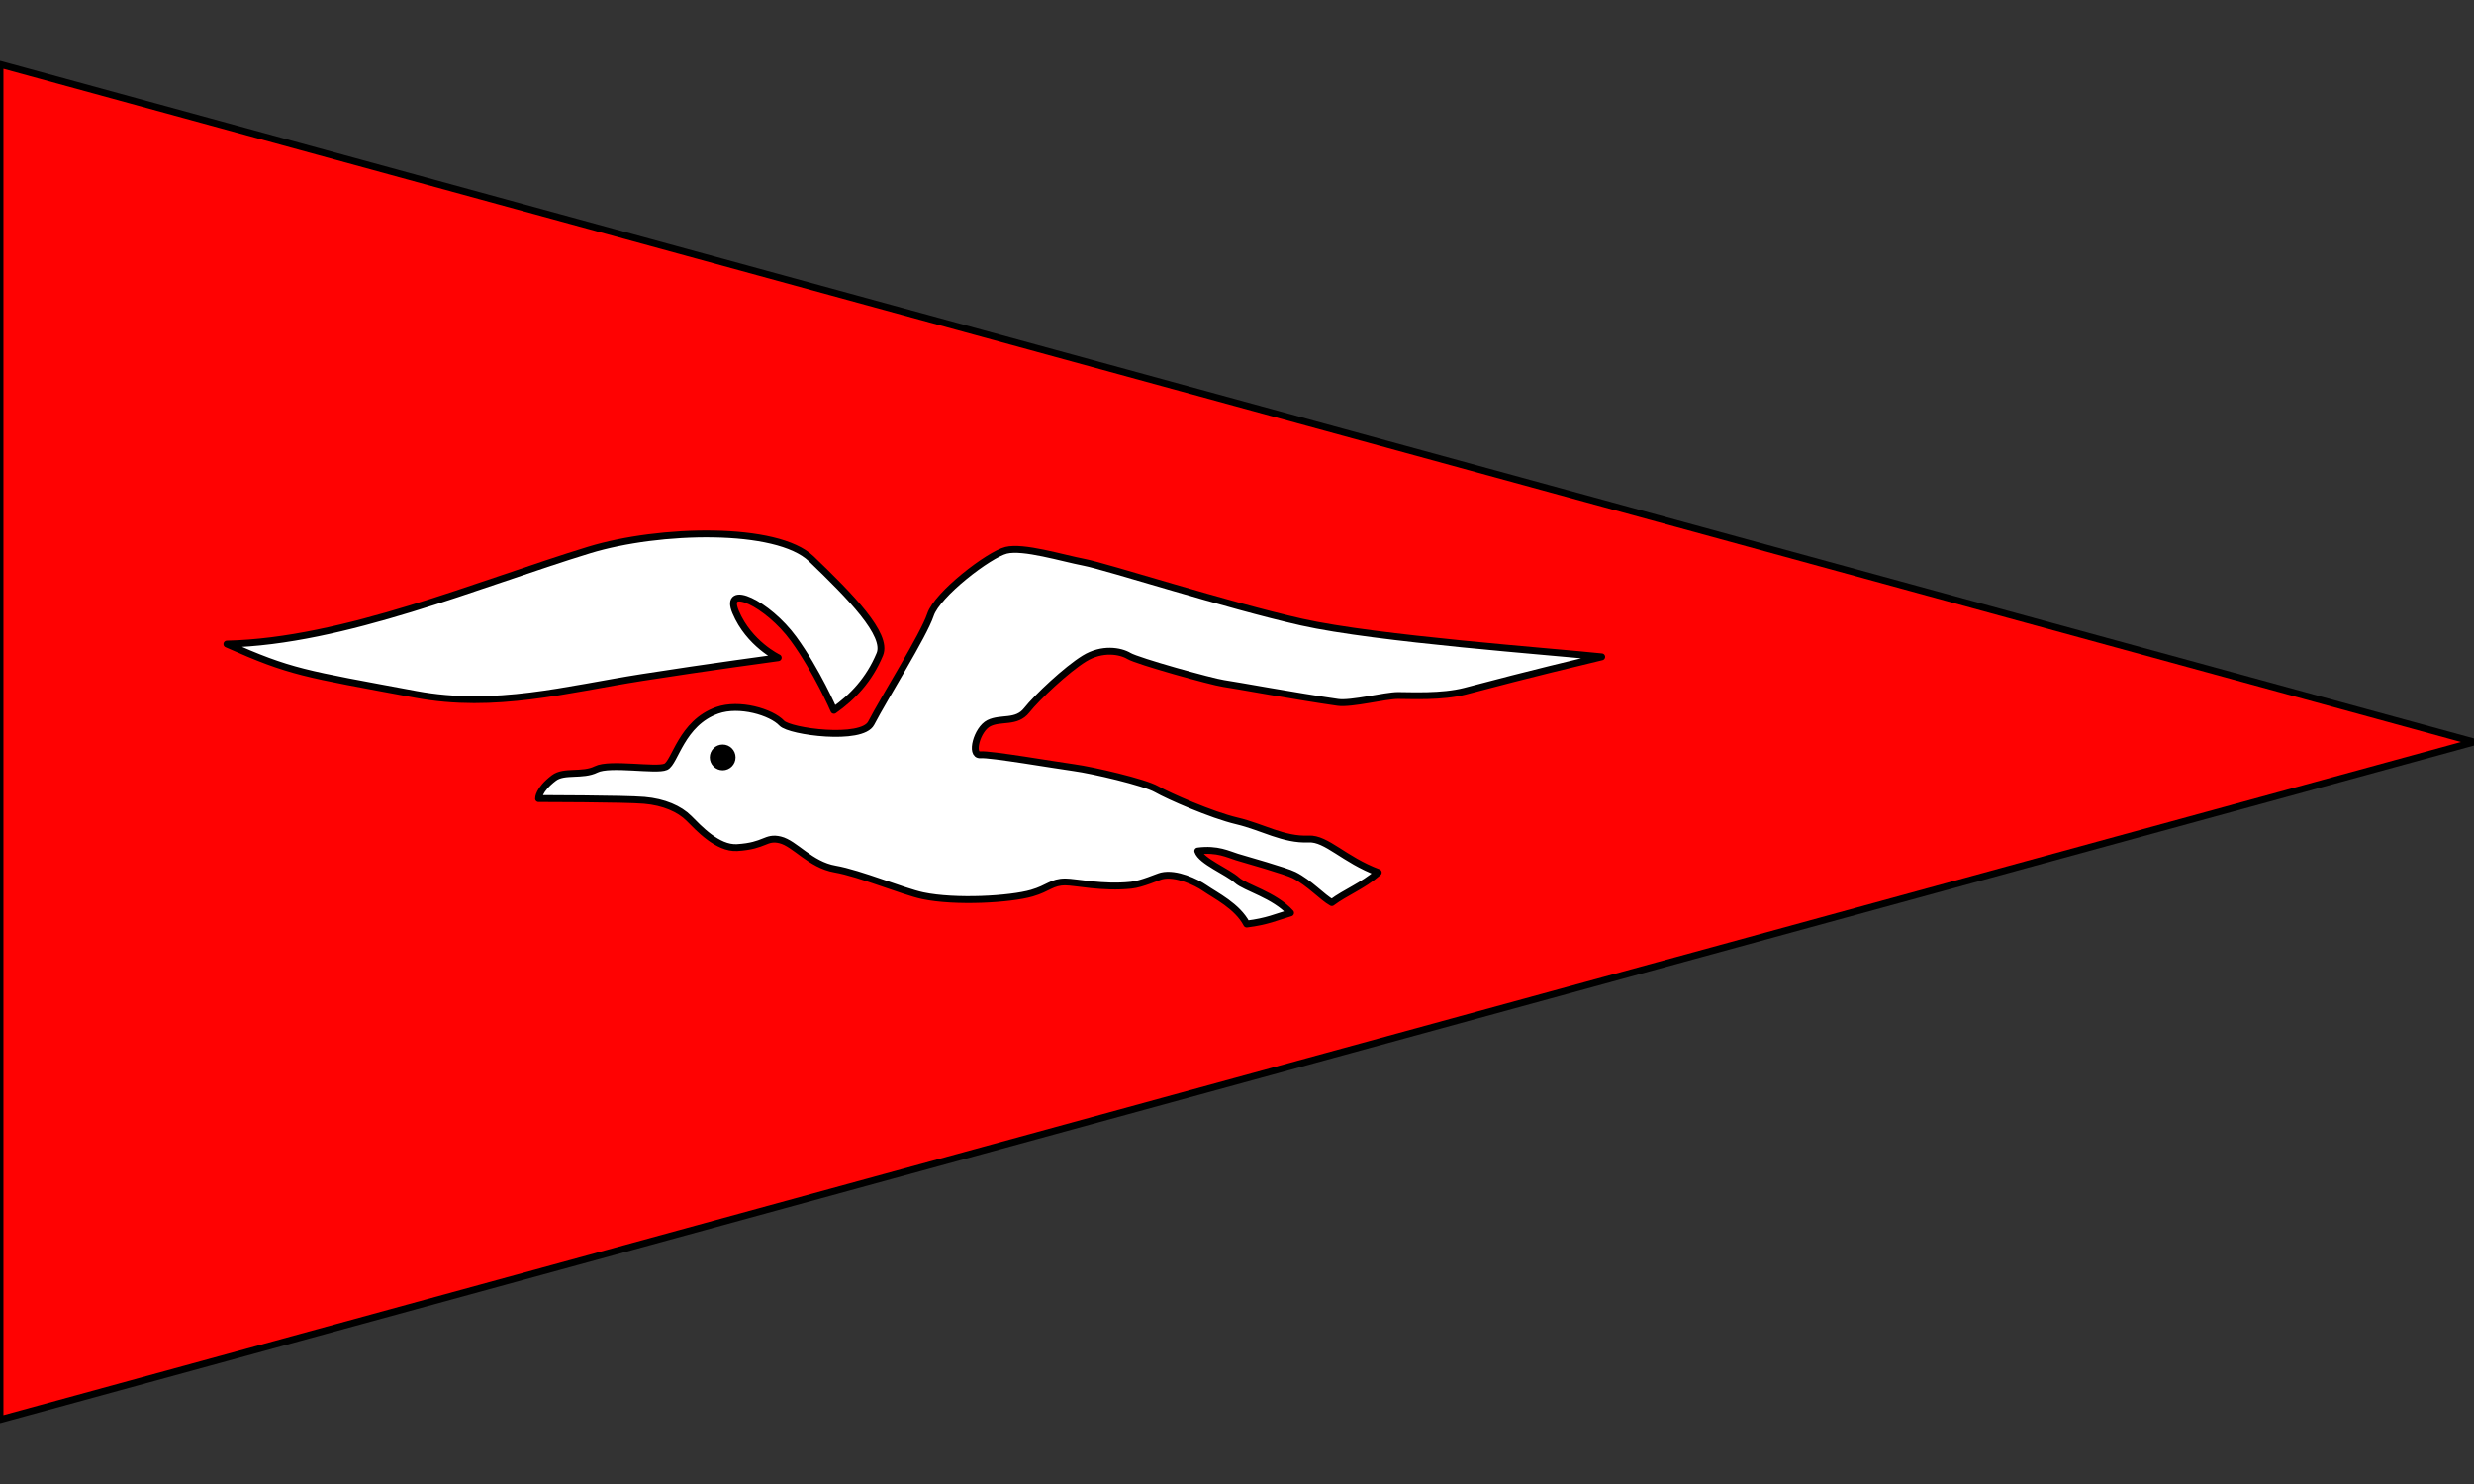 <?xml version="1.0" encoding="UTF-8" standalone="no"?><!DOCTYPE svg PUBLIC "-//W3C//DTD SVG 1.1//EN" "http://www.w3.org/Graphics/SVG/1.1/DTD/svg11.dtd"><svg width="100%" height="100%" viewBox="0 0 3000 1800" version="1.1" xmlns="http://www.w3.org/2000/svg" xmlns:xlink="http://www.w3.org/1999/xlink" xml:space="preserve" xmlns:serif="http://www.serif.com/" style="fill-rule:evenodd;clip-rule:evenodd;stroke-linecap:round;stroke-linejoin:round;stroke-miterlimit:1.5;"><rect x="0" y="0" width="3000" height="1800" fill="#333333" stroke="none"/><g id="Layer1"><path d="M3000,900l-3000,822.014l-0,-1644.03l3000,822.014Z" style="fill:#ff0202;stroke:#000;stroke-width:8.33px;"/><path d="M275.164,781.218c142.131,-3.244 305.442,-73.192 439.192,-114.075c85.28,-26.068 227.696,-29.334 269.286,10.538c47.634,45.668 93.114,92.137 83.232,115.89c-12.976,31.189 -33.153,52.089 -55.668,67.963c0,-0 -20.752,-48.085 -48.911,-86.686c-31.229,-42.811 -85.329,-68.261 -70.258,-32.506c16.289,38.642 51.652,55.398 51.652,55.398c-0,0 -85.373,11.473 -165.492,24.052c-91.218,14.32 -177.612,38.407 -273.97,20.456c-136.27,-25.386 -151.3,-26.522 -229.063,-61.03Z" style="fill:#fff;stroke:#000;stroke-width:8.33px;"/><path d="M1942.23,796.704c-58.361,-6.253 -273.045,-21.735 -363.712,-42.132c-90.668,-20.398 -236.569,-67.294 -263.665,-72.505c-27.096,-5.211 -73.993,-19.801 -94.836,-14.59c-20.843,5.21 -83.373,53.149 -91.71,78.161c-8.337,25.012 -55.234,99.438 -71.909,131.528c-11.329,21.804 -98.662,10.318 -108.384,0c-12.812,-13.599 -51.481,-25.029 -78.161,-15.632c-43.771,15.416 -51.066,63.355 -62.53,68.566c-11.463,5.21 -67.74,-5.211 -84.414,3.126c-16.675,8.337 -38.838,1.042 -51.204,10.422c-19.214,14.572 -18.62,25.011 -18.62,25.011c-0,0 104.215,0 128.185,2.085c23.969,2.084 42.728,10.421 54.192,21.885c11.463,11.464 34.639,36.871 58.36,35.433c34.391,-2.084 34.391,-13.548 52.108,-9.379c18.062,4.25 36.475,30.222 66.698,35.433c30.222,5.211 82.756,27.35 106.3,32.307c39.602,8.337 106.028,4.525 132.353,-3.127c20.51,-5.961 23.97,-13.548 40.644,-13.548c12.08,0 45.323,7.636 79.803,3.941c13.118,-1.406 32.036,-10.087 36.919,-11.236c17.716,-4.168 42.338,7.827 52.107,14.59c13.548,9.38 39.602,21.886 51.066,43.771c25.012,-3.127 35.433,-8.337 53.15,-13.548c-19.801,-21.885 -54.912,-30.462 -64.966,-39.602c-11.464,-10.422 -43.418,-22.927 -47.587,-35.433c23.97,-3.127 37.165,4.168 47.587,7.295c10.422,3.126 59.052,16.844 69.134,21.885c18.759,9.379 34.392,27.096 45.855,33.349c16.675,-12.506 37.242,-20.035 56.277,-36.475c-41.687,-15.633 -62.53,-41.687 -84.415,-40.644c-30.314,1.443 -55.939,-14.591 -86.851,-21.886c-30.912,-7.295 -83.02,-30.222 -97.61,-38.559c-14.59,-8.338 -77.12,-22.928 -100.047,-26.054c-22.928,-3.127 -101.089,-16.675 -113.595,-15.633c-12.506,1.043 -4.169,-31.048 10.422,-38.343c14.59,-7.295 33.349,0.217 45.854,-15.632c12.506,-15.849 48.455,-49.582 69.825,-62.746c21.641,-13.331 43.77,-9.379 54.192,-3.126c10.421,6.253 100.047,31.264 114.637,33.349c14.59,2.084 87.541,15.632 138.606,22.927c16.313,2.33 57.319,-8.337 72.951,-8.337c15.632,-0 53.15,2.084 81.288,-5.211c28.138,-7.295 69.825,-18.759 165.703,-41.686Z" style="fill:#fff;stroke:#000;stroke-width:8.33px;"/><circle cx="876.316" cy="918.697" r="15.632"/></g></svg>
